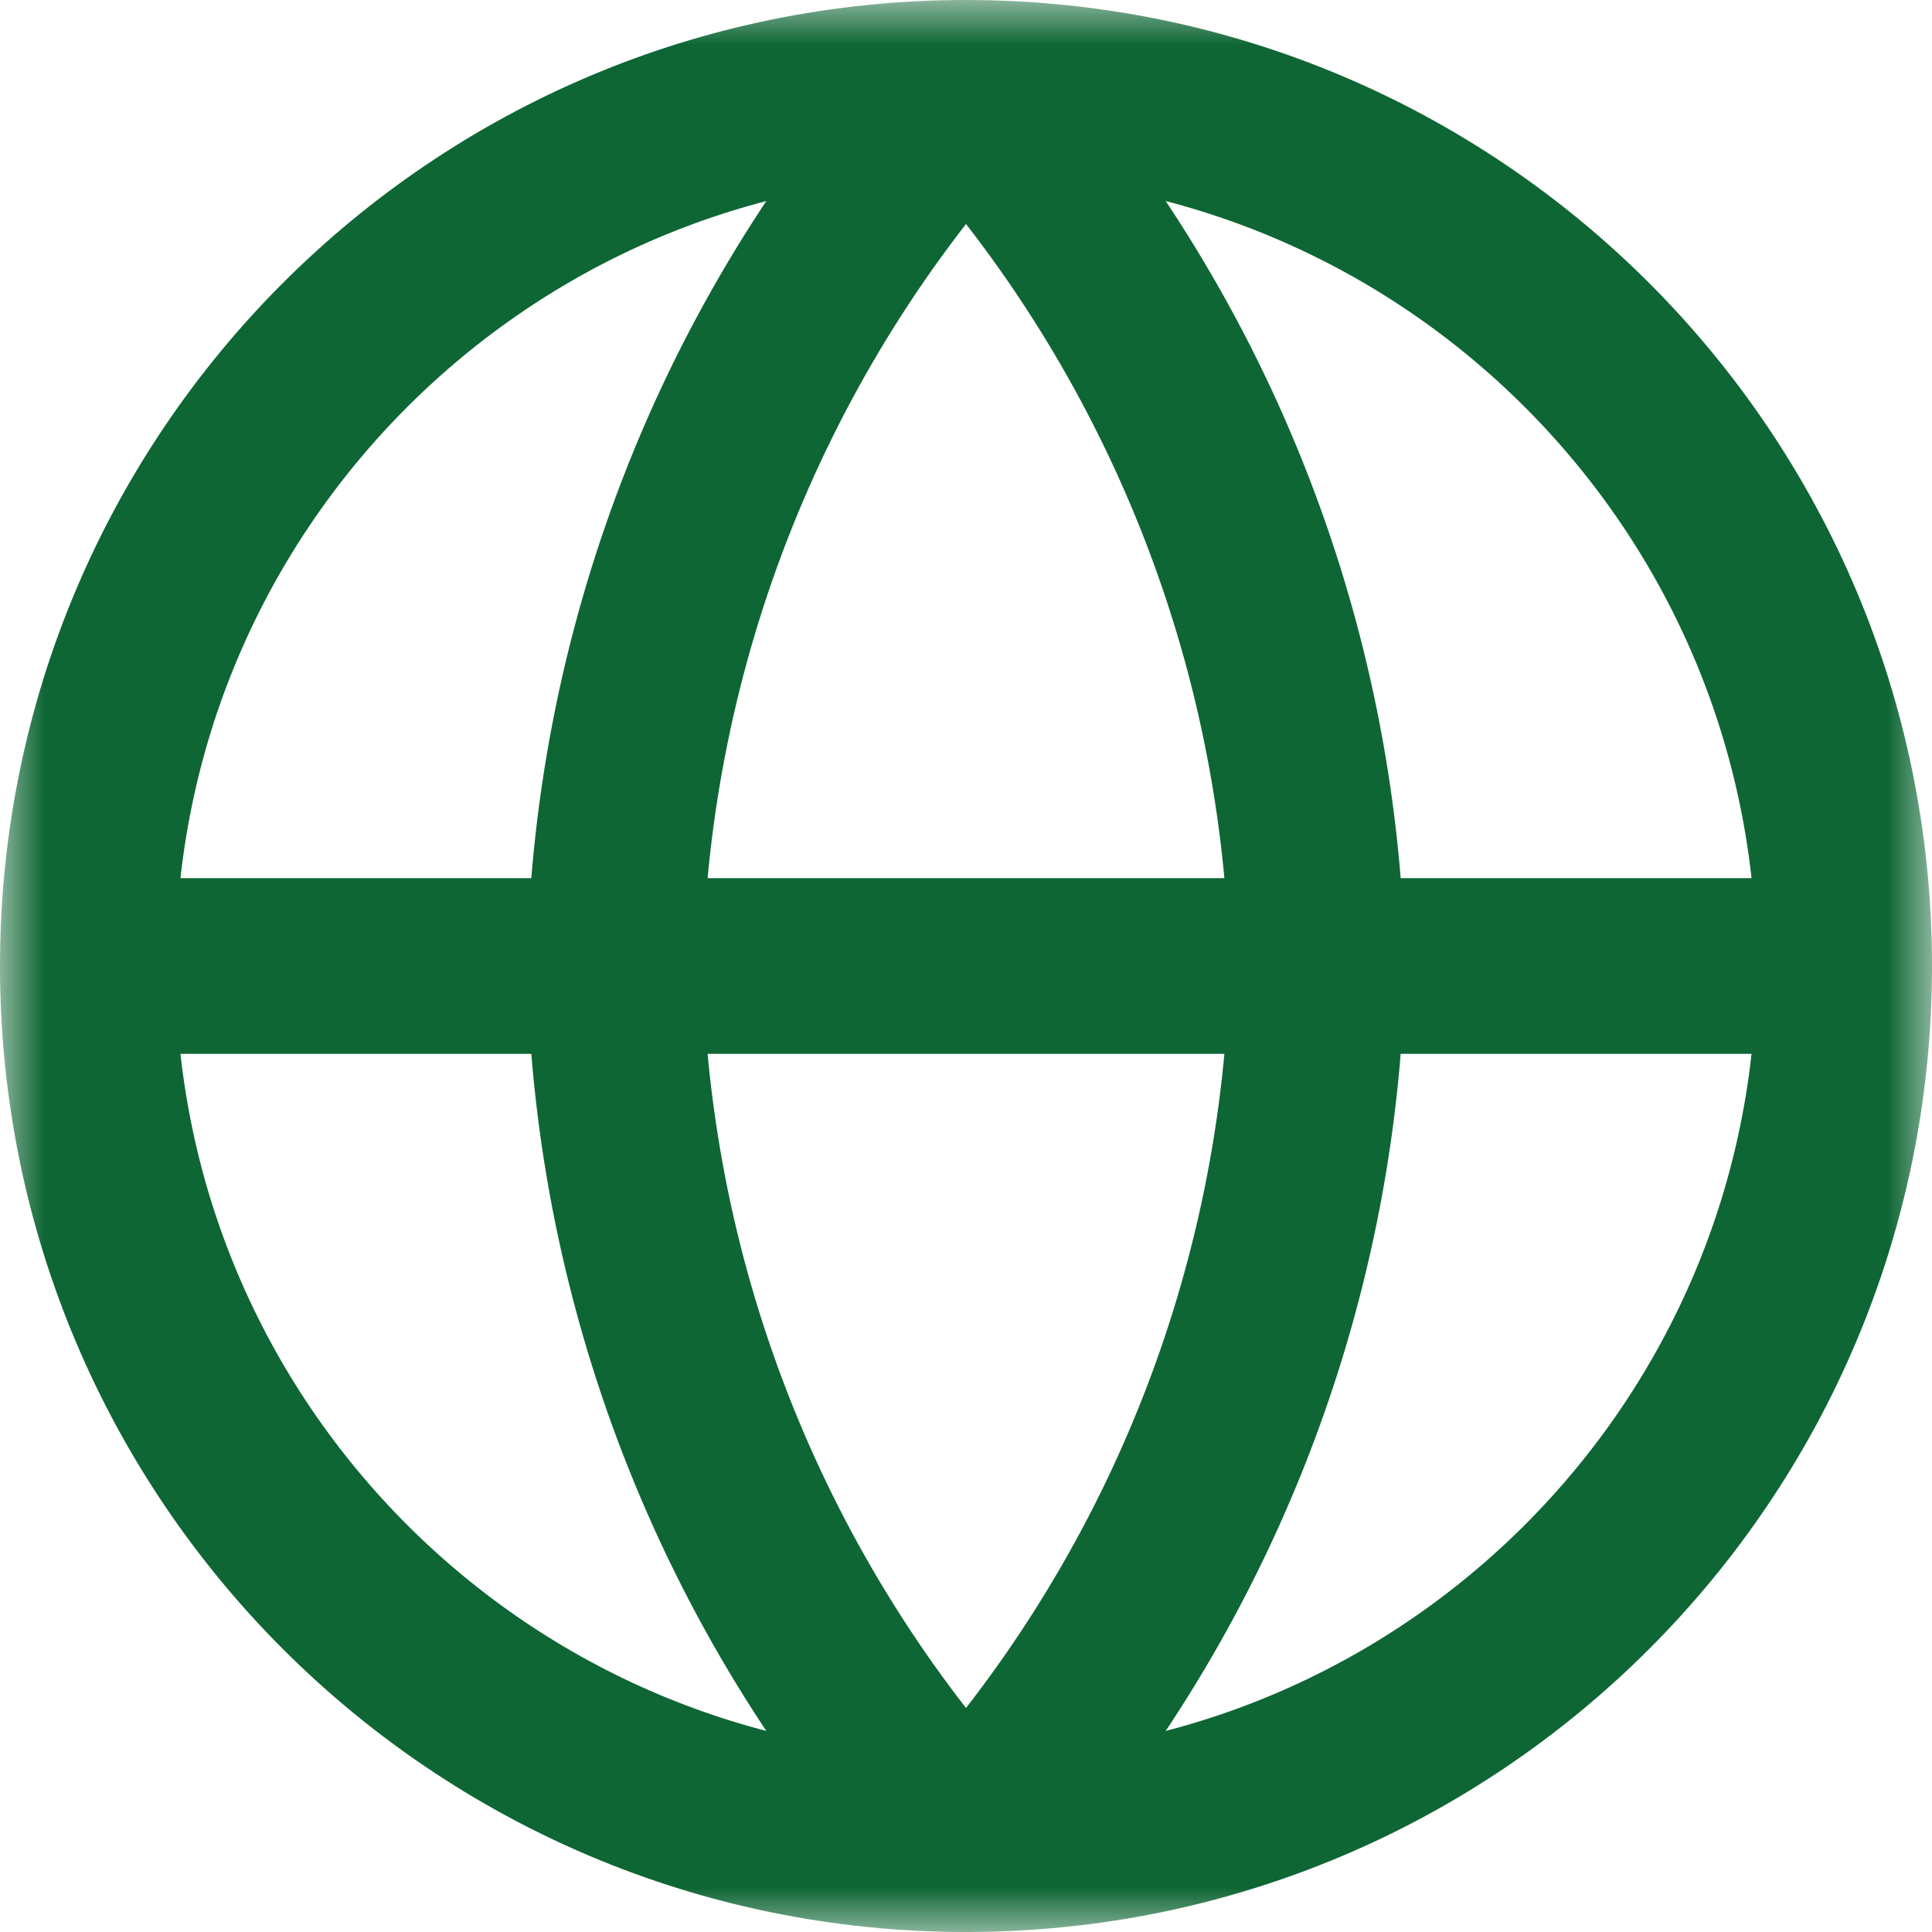 <svg width="22" height="22" viewBox="0 0 22 22" fill="none" xmlns="http://www.w3.org/2000/svg">
<g clip-path="url(#clip0_2_10)">
<mask id="mask0_2_10" style="mask-type:luminance" maskUnits="userSpaceOnUse" x="0" y="0" width="22" height="22">
<path d="M22 0H0V22H22V0Z" fill="white"/>
</mask>
<g mask="url(#mask0_2_10)">
<path d="M11 21C16.523 21 21 16.523 21 11C21 5.477 16.523 1 11 1C5.477 1 1 5.477 1 11C1 16.523 5.477 21 11 21Z" stroke="#0E6634" stroke-width="2" stroke-linecap="round" stroke-linejoin="round"/>
<path d="M1 11H21" stroke="#0E6634" stroke-width="2" stroke-linecap="round" stroke-linejoin="round"/>
<path d="M11 1C13.501 3.738 14.923 7.292 15 11C14.923 14.708 13.501 18.262 11 21C8.499 18.262 7.077 14.708 7 11C7.077 7.292 8.499 3.738 11 1Z" stroke="#0E6634" stroke-width="2" stroke-linecap="round" stroke-linejoin="round"/>
</g>
</g>
<defs>
<clipPath id="clip0_2_10">
<rect width="22" height="22" fill="white"/>
</clipPath>
</defs>
</svg>
